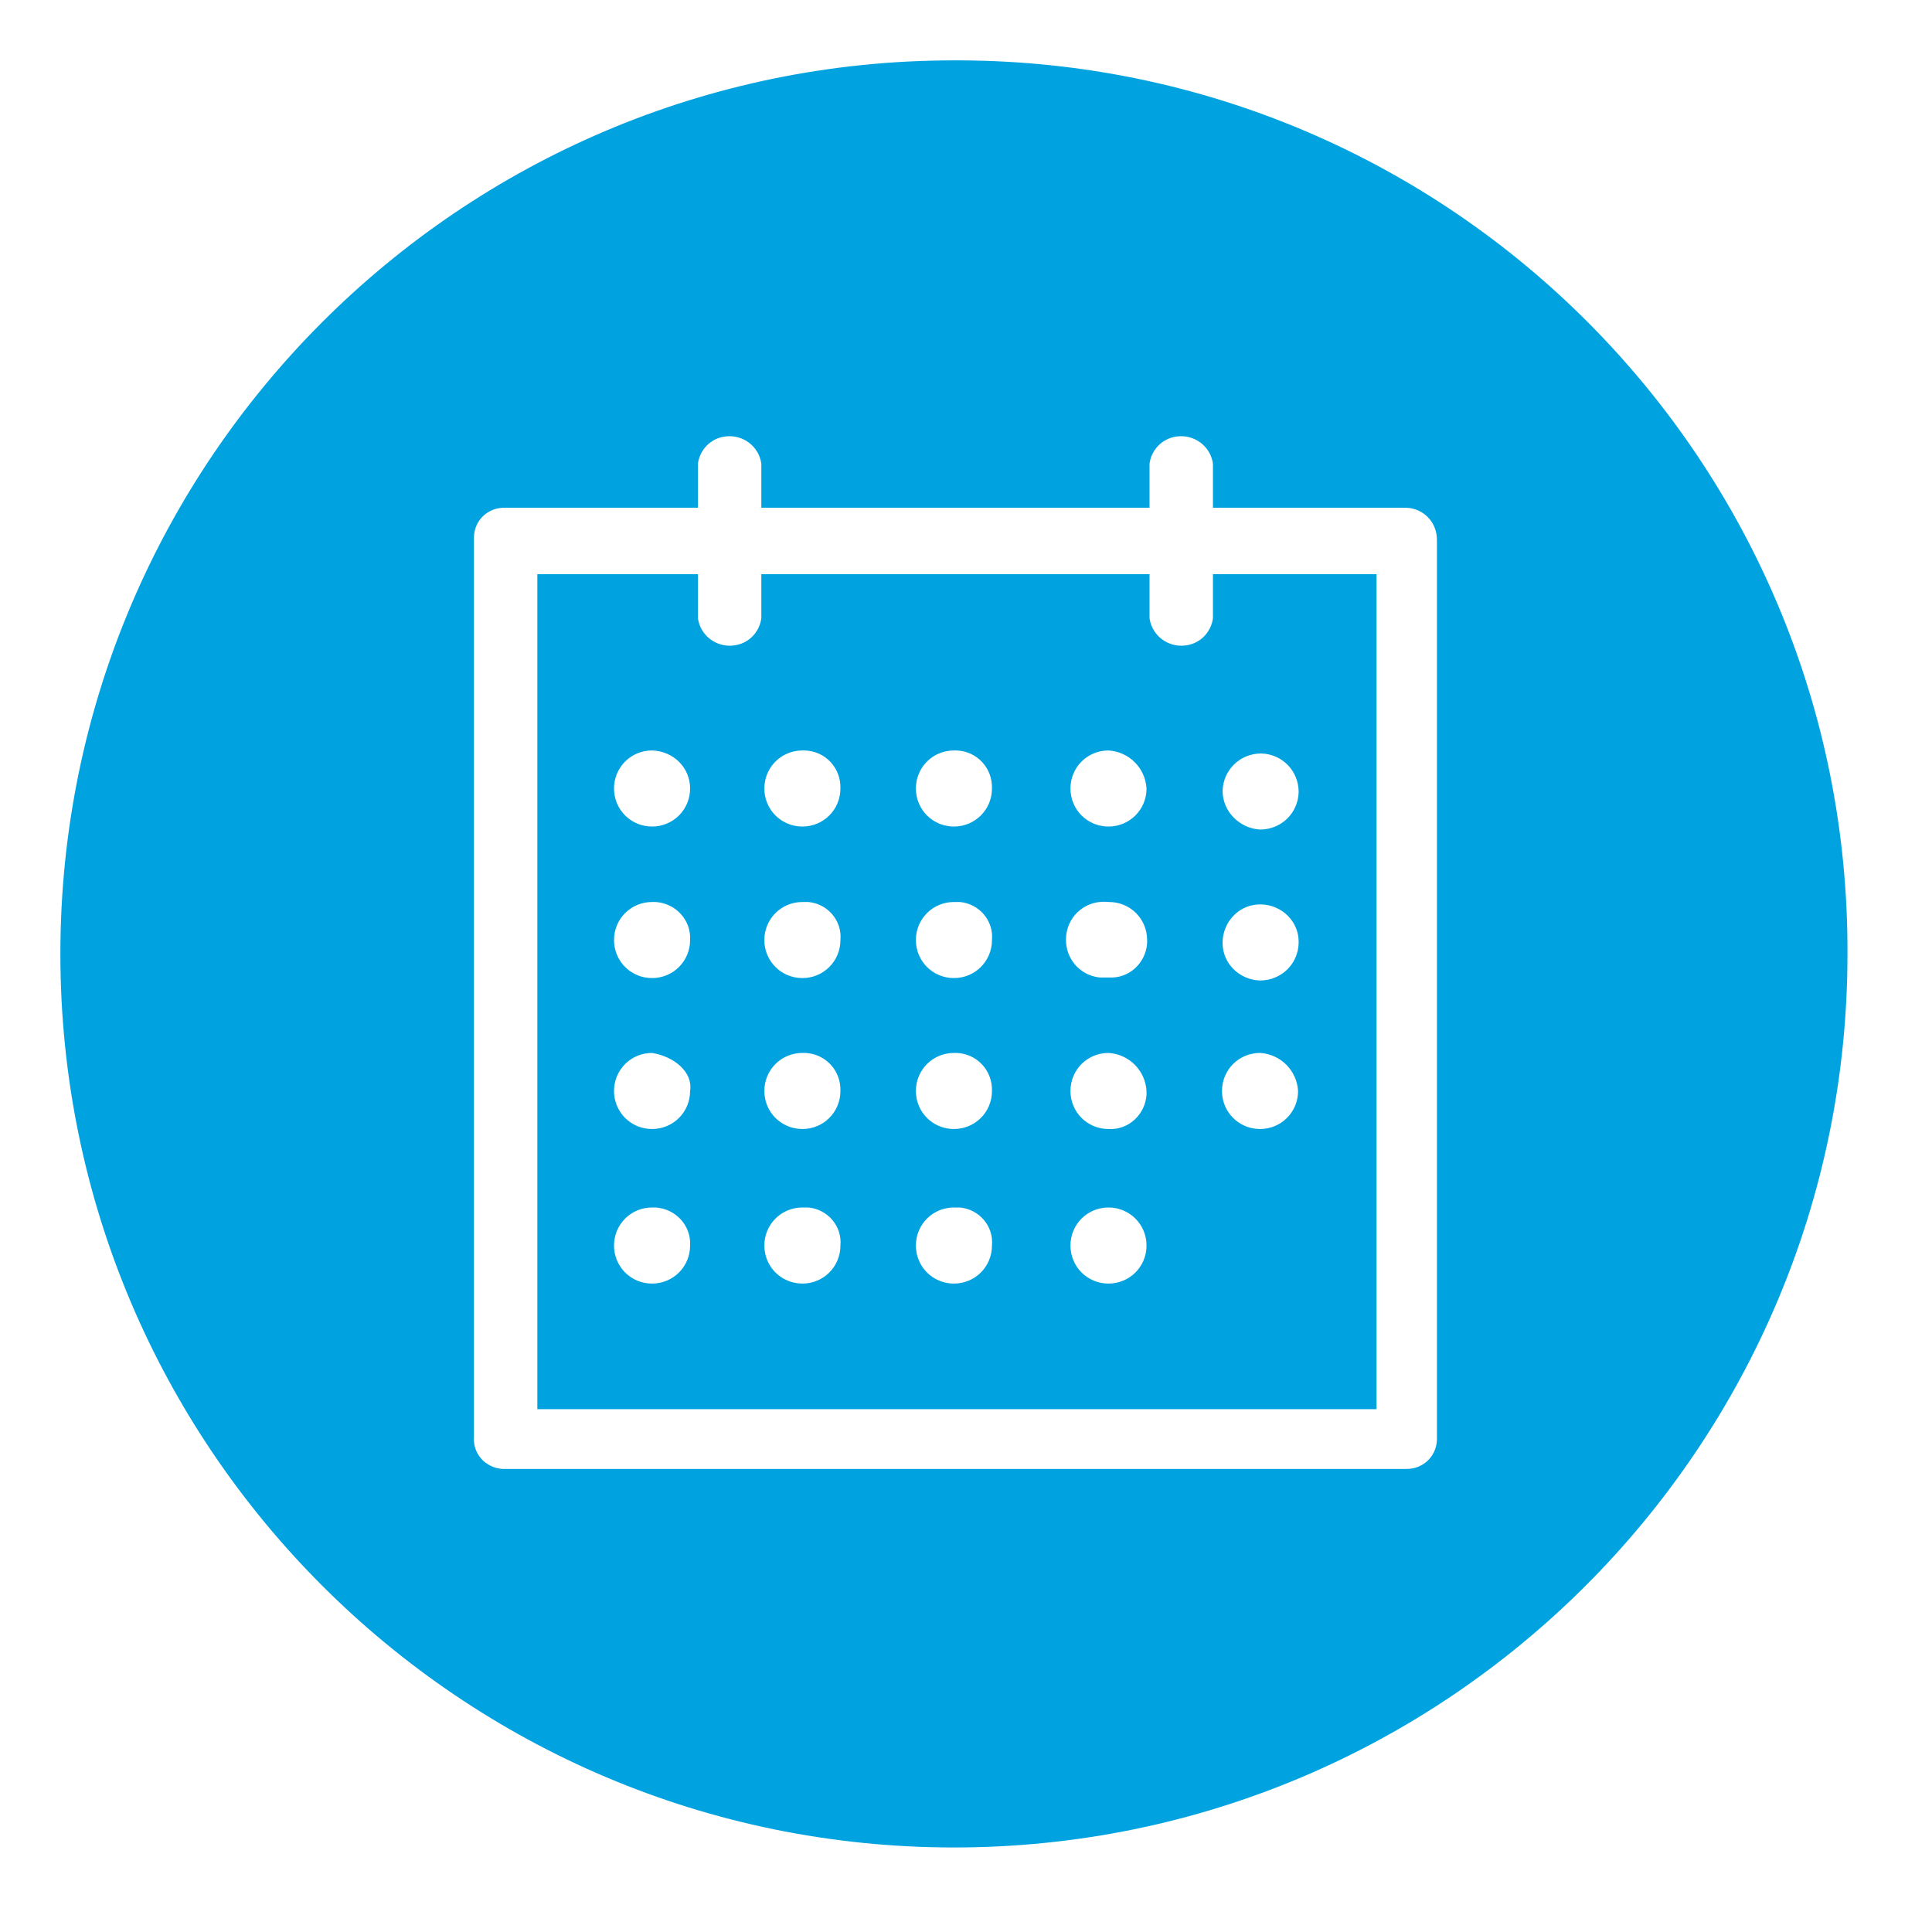 <?xml version="1.0" encoding="UTF-8"?>
<svg id="Layer_1" data-name="Layer 1" xmlns="http://www.w3.org/2000/svg" viewBox="0 0 32 32">
  <defs>
    <style>
      .cls-1 {
        fill: #00a3e0;
        stroke-width: 0px;
      }
    </style>
  </defs>
  <path class="cls-1" d="m15.9,1h-.1C7.63,1,1,7.63,1,15.8s6.63,14.8,14.8,14.8,14.8-6.63,14.8-14.8c.03-8.15-6.55-14.77-14.7-14.8Zm7.9,22.8v.05c-.01.28-.24.49-.52.48h-14.96c-.28-.02-.49-.25-.47-.53v-14.91c.01-.28.24-.49.52-.48h3.19v-.73c.03-.23.21-.42.45-.45.29-.04.56.16.6.45v.73h6.43v-.73c.03-.23.21-.42.45-.45.29-.04.56.16.6.45v.73h3.2c.29.01.51.24.51.53,0,0,0,14.86,0,14.86Z"/>
  <path class="cls-1" d="m20.09,10.24c-.03.23-.21.42-.45.45-.29.04-.56-.16-.6-.45v-.73h-6.43v.73c-.03.23-.21.42-.45.45-.29.04-.56-.16-.6-.45v-.73h-2.66v13.83h13.9v-13.83h-2.71v.73Zm-9.29,11.02c-.35,0-.63-.28-.63-.63s.28-.63.63-.63h.06c.33.02.59.3.57.63,0,.35-.28.63-.63.63Zm0-2.56c-.35,0-.63-.28-.63-.63s.28-.63.63-.63c.37.06.68.32.63.63,0,.35-.28.63-.63.63Zm0-2.5c-.35,0-.63-.28-.63-.63s.28-.63.63-.63h.06c.33.02.59.3.57.63,0,.35-.28.63-.63.63Zm0-2.51c-.35,0-.63-.28-.63-.63s.28-.63.63-.63c.35.01.63.28.63.63s-.28.63-.63.63Zm7.56-1.26c.34.02.61.29.63.63,0,.35-.28.63-.63.63s-.63-.28-.63-.63.28-.63.63-.63Zm-5.07,8.83c-.35,0-.63-.28-.63-.63s.28-.63.63-.63h.1c.32.03.56.31.53.63,0,.35-.28.63-.63.63Zm0-2.56c-.35,0-.63-.28-.63-.63s.28-.63.63-.63h.04c.34.01.6.29.59.63,0,.35-.28.63-.63.63Zm0-2.5c-.35,0-.63-.28-.63-.63s.28-.63.63-.63h.1c.32.03.56.31.53.63,0,.35-.28.63-.63.63Zm0-2.51c-.35,0-.63-.28-.63-.63s.28-.63.63-.63h.04c.34.01.6.29.59.63,0,.35-.28.63-.63.63Zm2.51,7.57c-.35,0-.63-.28-.63-.63s.28-.63.63-.63h.1c.32.03.56.31.53.63,0,.35-.28.63-.63.63Zm0-2.56c-.35,0-.63-.28-.63-.63s.28-.63.63-.63h.04c.34.01.6.29.59.63,0,.35-.28.63-.63.63Zm0-2.5c-.35,0-.63-.28-.63-.63s.28-.63.63-.63h.1c.32.03.56.31.53.63,0,.35-.28.63-.63.63Zm0-2.51c-.35,0-.63-.28-.63-.63s.28-.63.63-.63h.04c.34.01.6.29.59.63,0,.35-.28.63-.63.63Zm2.56,7.57c-.35,0-.63-.28-.63-.63s.28-.63.63-.63.63.28.63.63-.28.63-.63.63Zm.63-3.13c-.02.33-.3.59-.63.57-.35,0-.63-.28-.63-.63s.28-.63.63-.63c.34.02.61.29.63.63v.06Zm.01-2.51c-.02.33-.3.59-.63.57h-.16c-.35-.04-.59-.35-.55-.7.04-.35.35-.59.7-.55h.01c.35,0,.63.28.63.63,0,0,0,.05,0,.05Zm1.89-3.14c.35.01.62.29.62.64-.01.35-.29.62-.64.62h0c-.34-.02-.62-.3-.62-.64.01-.35.29-.62.64-.62Zm-.64,3.12c.01-.35.29-.63.64-.62.35.01.63.29.62.64-.01.35-.29.62-.64.62-.34-.01-.62-.28-.62-.62v-.02Zm.62,1.84c.34.02.61.29.63.63,0,.35-.28.63-.63.63s-.63-.28-.63-.63.28-.63.63-.63Z"/>
</svg>